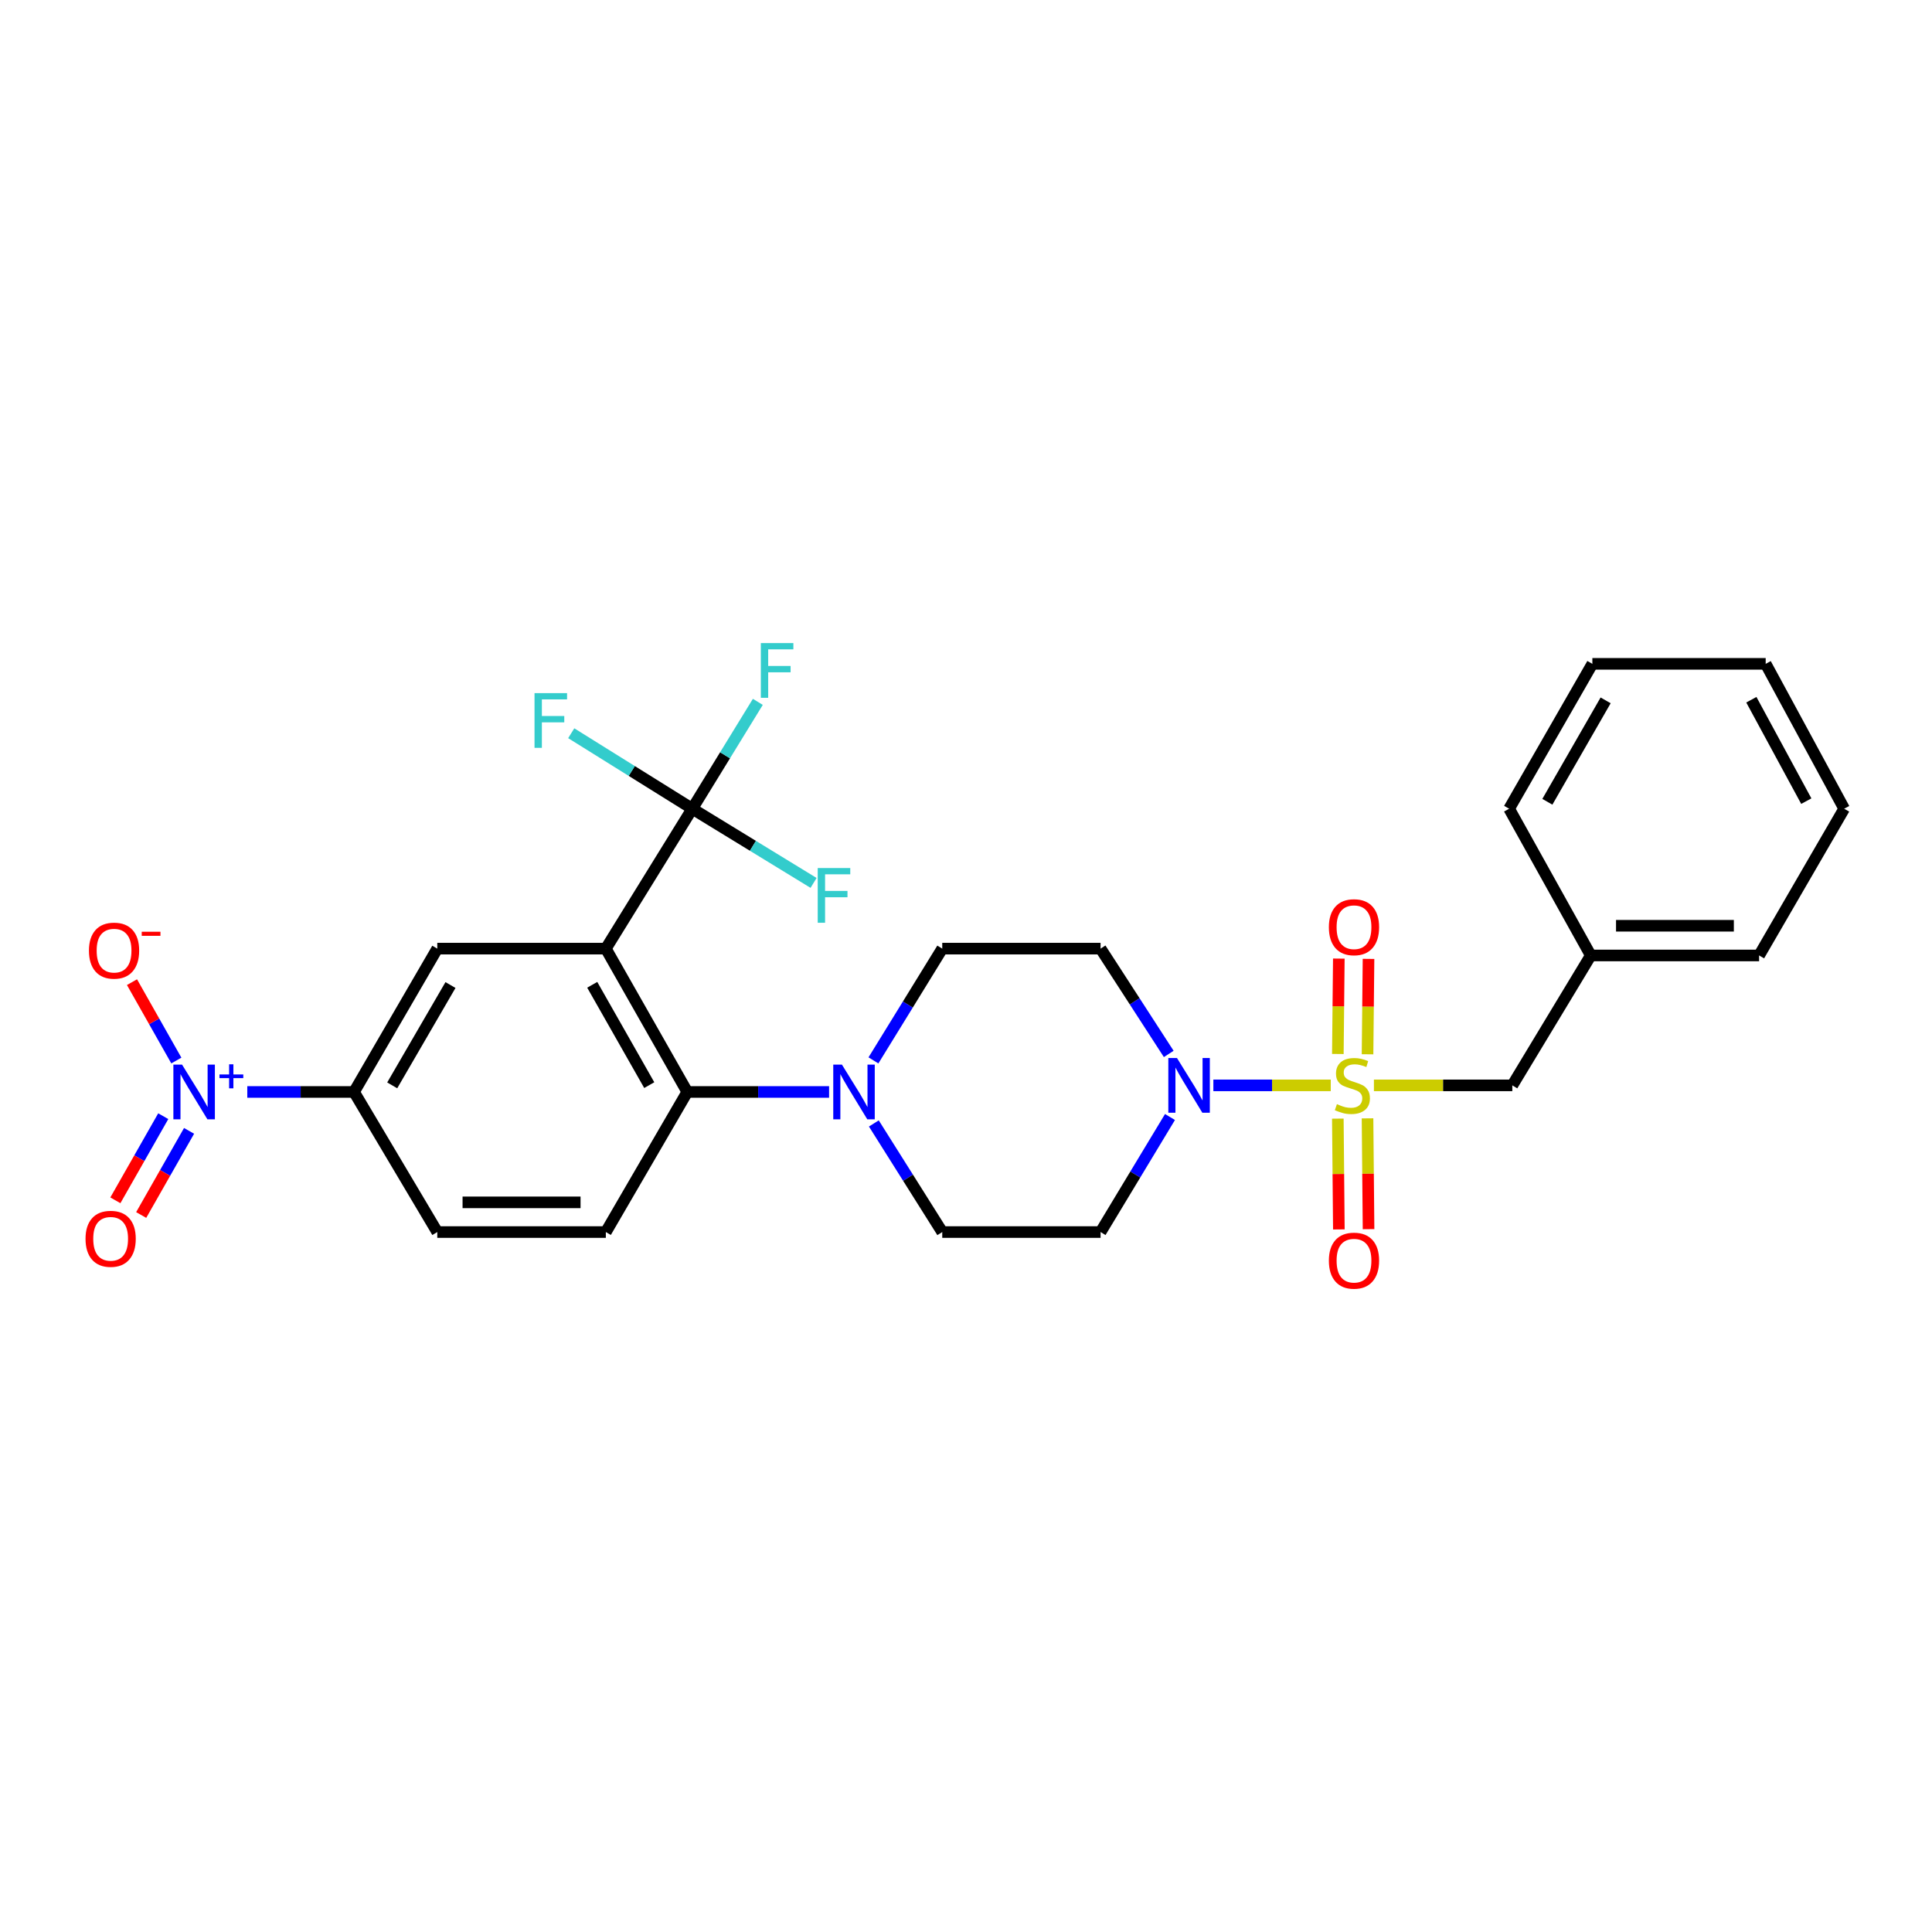 <?xml version='1.0' encoding='iso-8859-1'?>
<svg version='1.1' baseProfile='full'
              xmlns='http://www.w3.org/2000/svg'
                      xmlns:rdkit='http://www.rdkit.org/xml'
                      xmlns:xlink='http://www.w3.org/1999/xlink'
                  xml:space='preserve'
width='1000px' height='1000px' viewBox='0 0 1000 1000'>
<!-- END OF HEADER -->
<rect style='opacity:1.0;fill:#FFFFFF;stroke:none' width='1000' height='1000' x='0' y='0'> </rect>
<path class='bond-2' d='M 688.795,561.785 L 658.416,561.785' style='fill:none;fill-rule:evenodd;stroke:#CCCC00;stroke-width:6px;stroke-linecap:butt;stroke-linejoin:miter;stroke-opacity:1' />
<path class='bond-2' d='M 658.416,561.785 L 628.036,561.785' style='fill:none;fill-rule:evenodd;stroke:#0000FF;stroke-width:6px;stroke-linecap:butt;stroke-linejoin:miter;stroke-opacity:1' />
<path class='bond-8' d='M 711.138,561.785 L 746.954,561.785' style='fill:none;fill-rule:evenodd;stroke:#CCCC00;stroke-width:6px;stroke-linecap:butt;stroke-linejoin:miter;stroke-opacity:1' />
<path class='bond-8' d='M 746.954,561.785 L 782.771,561.785' style='fill:none;fill-rule:evenodd;stroke:#000000;stroke-width:6px;stroke-linecap:butt;stroke-linejoin:miter;stroke-opacity:1' />
<path class='bond-11' d='M 707.838,545.694 L 708.09,521.008' style='fill:none;fill-rule:evenodd;stroke:#CCCC00;stroke-width:6px;stroke-linecap:butt;stroke-linejoin:miter;stroke-opacity:1' />
<path class='bond-11' d='M 708.09,521.008 L 708.343,496.322' style='fill:none;fill-rule:evenodd;stroke:#FF0000;stroke-width:6px;stroke-linecap:butt;stroke-linejoin:miter;stroke-opacity:1' />
<path class='bond-11' d='M 692.468,545.537 L 692.72,520.851' style='fill:none;fill-rule:evenodd;stroke:#CCCC00;stroke-width:6px;stroke-linecap:butt;stroke-linejoin:miter;stroke-opacity:1' />
<path class='bond-11' d='M 692.72,520.851 L 692.972,496.165' style='fill:none;fill-rule:evenodd;stroke:#FF0000;stroke-width:6px;stroke-linecap:butt;stroke-linejoin:miter;stroke-opacity:1' />
<path class='bond-12' d='M 692.461,579.002 L 692.726,607.674' style='fill:none;fill-rule:evenodd;stroke:#CCCC00;stroke-width:6px;stroke-linecap:butt;stroke-linejoin:miter;stroke-opacity:1' />
<path class='bond-12' d='M 692.726,607.674 L 692.99,636.346' style='fill:none;fill-rule:evenodd;stroke:#FF0000;stroke-width:6px;stroke-linecap:butt;stroke-linejoin:miter;stroke-opacity:1' />
<path class='bond-12' d='M 707.832,578.86 L 708.096,607.532' style='fill:none;fill-rule:evenodd;stroke:#CCCC00;stroke-width:6px;stroke-linecap:butt;stroke-linejoin:miter;stroke-opacity:1' />
<path class='bond-12' d='M 708.096,607.532 L 708.361,636.204' style='fill:none;fill-rule:evenodd;stroke:#FF0000;stroke-width:6px;stroke-linecap:butt;stroke-linejoin:miter;stroke-opacity:1' />
<path class='bond-0' d='M 313.579,491.008 L 355.739,565.192' style='fill:none;fill-rule:evenodd;stroke:#000000;stroke-width:6px;stroke-linecap:butt;stroke-linejoin:miter;stroke-opacity:1' />
<path class='bond-0' d='M 306.539,509.731 L 336.051,561.659' style='fill:none;fill-rule:evenodd;stroke:#000000;stroke-width:6px;stroke-linecap:butt;stroke-linejoin:miter;stroke-opacity:1' />
<path class='bond-3' d='M 313.579,491.008 L 358.318,418.592' style='fill:none;fill-rule:evenodd;stroke:#000000;stroke-width:6px;stroke-linecap:butt;stroke-linejoin:miter;stroke-opacity:1' />
<path class='bond-6' d='M 313.579,491.008 L 226.338,491.008' style='fill:none;fill-rule:evenodd;stroke:#000000;stroke-width:6px;stroke-linecap:butt;stroke-linejoin:miter;stroke-opacity:1' />
<path class='bond-1' d='M 127.995,565.192 L 155.626,565.192' style='fill:none;fill-rule:evenodd;stroke:#0000FF;stroke-width:6px;stroke-linecap:butt;stroke-linejoin:miter;stroke-opacity:1' />
<path class='bond-1' d='M 155.626,565.192 L 183.256,565.192' style='fill:none;fill-rule:evenodd;stroke:#000000;stroke-width:6px;stroke-linecap:butt;stroke-linejoin:miter;stroke-opacity:1' />
<path class='bond-14' d='M 91.277,548.928 L 79.797,528.645' style='fill:none;fill-rule:evenodd;stroke:#0000FF;stroke-width:6px;stroke-linecap:butt;stroke-linejoin:miter;stroke-opacity:1' />
<path class='bond-14' d='M 79.797,528.645 L 68.318,508.361' style='fill:none;fill-rule:evenodd;stroke:#FF0000;stroke-width:6px;stroke-linecap:butt;stroke-linejoin:miter;stroke-opacity:1' />
<path class='bond-15' d='M 84.5,577.735 L 72.108,599.508' style='fill:none;fill-rule:evenodd;stroke:#0000FF;stroke-width:6px;stroke-linecap:butt;stroke-linejoin:miter;stroke-opacity:1' />
<path class='bond-15' d='M 72.108,599.508 L 59.716,621.282' style='fill:none;fill-rule:evenodd;stroke:#FF0000;stroke-width:6px;stroke-linecap:butt;stroke-linejoin:miter;stroke-opacity:1' />
<path class='bond-15' d='M 97.859,585.338 L 85.467,607.111' style='fill:none;fill-rule:evenodd;stroke:#0000FF;stroke-width:6px;stroke-linecap:butt;stroke-linejoin:miter;stroke-opacity:1' />
<path class='bond-15' d='M 85.467,607.111 L 73.076,628.885' style='fill:none;fill-rule:evenodd;stroke:#FF0000;stroke-width:6px;stroke-linecap:butt;stroke-linejoin:miter;stroke-opacity:1' />
<path class='bond-9' d='M 605.583,578.162 L 587.619,607.936' style='fill:none;fill-rule:evenodd;stroke:#0000FF;stroke-width:6px;stroke-linecap:butt;stroke-linejoin:miter;stroke-opacity:1' />
<path class='bond-9' d='M 587.619,607.936 L 569.656,637.71' style='fill:none;fill-rule:evenodd;stroke:#000000;stroke-width:6px;stroke-linecap:butt;stroke-linejoin:miter;stroke-opacity:1' />
<path class='bond-10' d='M 604.934,545.517 L 587.295,518.263' style='fill:none;fill-rule:evenodd;stroke:#0000FF;stroke-width:6px;stroke-linecap:butt;stroke-linejoin:miter;stroke-opacity:1' />
<path class='bond-10' d='M 587.295,518.263 L 569.656,491.008' style='fill:none;fill-rule:evenodd;stroke:#000000;stroke-width:6px;stroke-linecap:butt;stroke-linejoin:miter;stroke-opacity:1' />
<path class='bond-19' d='M 358.318,418.592 L 375.285,390.937' style='fill:none;fill-rule:evenodd;stroke:#000000;stroke-width:6px;stroke-linecap:butt;stroke-linejoin:miter;stroke-opacity:1' />
<path class='bond-19' d='M 375.285,390.937 L 392.253,363.281' style='fill:none;fill-rule:evenodd;stroke:#33CCCC;stroke-width:6px;stroke-linecap:butt;stroke-linejoin:miter;stroke-opacity:1' />
<path class='bond-20' d='M 358.318,418.592 L 326.993,399.056' style='fill:none;fill-rule:evenodd;stroke:#000000;stroke-width:6px;stroke-linecap:butt;stroke-linejoin:miter;stroke-opacity:1' />
<path class='bond-20' d='M 326.993,399.056 L 295.668,379.519' style='fill:none;fill-rule:evenodd;stroke:#33CCCC;stroke-width:6px;stroke-linecap:butt;stroke-linejoin:miter;stroke-opacity:1' />
<path class='bond-21' d='M 358.318,418.592 L 389.711,437.794' style='fill:none;fill-rule:evenodd;stroke:#000000;stroke-width:6px;stroke-linecap:butt;stroke-linejoin:miter;stroke-opacity:1' />
<path class='bond-21' d='M 389.711,437.794 L 421.103,456.995' style='fill:none;fill-rule:evenodd;stroke:#33CCCC;stroke-width:6px;stroke-linecap:butt;stroke-linejoin:miter;stroke-opacity:1' />
<path class='bond-4' d='M 355.739,565.192 L 392.437,565.192' style='fill:none;fill-rule:evenodd;stroke:#000000;stroke-width:6px;stroke-linecap:butt;stroke-linejoin:miter;stroke-opacity:1' />
<path class='bond-4' d='M 392.437,565.192 L 429.134,565.192' style='fill:none;fill-rule:evenodd;stroke:#0000FF;stroke-width:6px;stroke-linecap:butt;stroke-linejoin:miter;stroke-opacity:1' />
<path class='bond-13' d='M 355.739,565.192 L 313.579,637.71' style='fill:none;fill-rule:evenodd;stroke:#000000;stroke-width:6px;stroke-linecap:butt;stroke-linejoin:miter;stroke-opacity:1' />
<path class='bond-5' d='M 452.092,548.854 L 469.901,519.931' style='fill:none;fill-rule:evenodd;stroke:#0000FF;stroke-width:6px;stroke-linecap:butt;stroke-linejoin:miter;stroke-opacity:1' />
<path class='bond-5' d='M 469.901,519.931 L 487.71,491.008' style='fill:none;fill-rule:evenodd;stroke:#000000;stroke-width:6px;stroke-linecap:butt;stroke-linejoin:miter;stroke-opacity:1' />
<path class='bond-28' d='M 452.301,581.495 L 470.005,609.603' style='fill:none;fill-rule:evenodd;stroke:#0000FF;stroke-width:6px;stroke-linecap:butt;stroke-linejoin:miter;stroke-opacity:1' />
<path class='bond-28' d='M 470.005,609.603 L 487.71,637.71' style='fill:none;fill-rule:evenodd;stroke:#000000;stroke-width:6px;stroke-linecap:butt;stroke-linejoin:miter;stroke-opacity:1' />
<path class='bond-30' d='M 226.338,491.008 L 183.256,565.192' style='fill:none;fill-rule:evenodd;stroke:#000000;stroke-width:6px;stroke-linecap:butt;stroke-linejoin:miter;stroke-opacity:1' />
<path class='bond-30' d='M 233.168,509.855 L 203.01,561.784' style='fill:none;fill-rule:evenodd;stroke:#000000;stroke-width:6px;stroke-linecap:butt;stroke-linejoin:miter;stroke-opacity:1' />
<path class='bond-7' d='M 183.256,565.192 L 226.338,637.71' style='fill:none;fill-rule:evenodd;stroke:#000000;stroke-width:6px;stroke-linecap:butt;stroke-linejoin:miter;stroke-opacity:1' />
<path class='bond-22' d='M 782.771,561.785 L 823.385,494.544' style='fill:none;fill-rule:evenodd;stroke:#000000;stroke-width:6px;stroke-linecap:butt;stroke-linejoin:miter;stroke-opacity:1' />
<path class='bond-16' d='M 569.656,637.71 L 487.71,637.71' style='fill:none;fill-rule:evenodd;stroke:#000000;stroke-width:6px;stroke-linecap:butt;stroke-linejoin:miter;stroke-opacity:1' />
<path class='bond-17' d='M 569.656,491.008 L 487.71,491.008' style='fill:none;fill-rule:evenodd;stroke:#000000;stroke-width:6px;stroke-linecap:butt;stroke-linejoin:miter;stroke-opacity:1' />
<path class='bond-18' d='M 313.579,637.71 L 226.338,637.71' style='fill:none;fill-rule:evenodd;stroke:#000000;stroke-width:6px;stroke-linecap:butt;stroke-linejoin:miter;stroke-opacity:1' />
<path class='bond-18' d='M 300.493,622.339 L 239.424,622.339' style='fill:none;fill-rule:evenodd;stroke:#000000;stroke-width:6px;stroke-linecap:butt;stroke-linejoin:miter;stroke-opacity:1' />
<path class='bond-23' d='M 823.385,494.544 L 910.507,494.544' style='fill:none;fill-rule:evenodd;stroke:#000000;stroke-width:6px;stroke-linecap:butt;stroke-linejoin:miter;stroke-opacity:1' />
<path class='bond-23' d='M 836.454,479.172 L 897.438,479.172' style='fill:none;fill-rule:evenodd;stroke:#000000;stroke-width:6px;stroke-linecap:butt;stroke-linejoin:miter;stroke-opacity:1' />
<path class='bond-24' d='M 823.385,494.544 L 781.123,418.592' style='fill:none;fill-rule:evenodd;stroke:#000000;stroke-width:6px;stroke-linecap:butt;stroke-linejoin:miter;stroke-opacity:1' />
<path class='bond-25' d='M 910.507,494.544 L 954.545,418.592' style='fill:none;fill-rule:evenodd;stroke:#000000;stroke-width:6px;stroke-linecap:butt;stroke-linejoin:miter;stroke-opacity:1' />
<path class='bond-26' d='M 781.123,418.592 L 824.205,343.606' style='fill:none;fill-rule:evenodd;stroke:#000000;stroke-width:6px;stroke-linecap:butt;stroke-linejoin:miter;stroke-opacity:1' />
<path class='bond-26' d='M 800.913,415.002 L 831.071,362.511' style='fill:none;fill-rule:evenodd;stroke:#000000;stroke-width:6px;stroke-linecap:butt;stroke-linejoin:miter;stroke-opacity:1' />
<path class='bond-29' d='M 954.545,418.592 L 913.914,343.606' style='fill:none;fill-rule:evenodd;stroke:#000000;stroke-width:6px;stroke-linecap:butt;stroke-linejoin:miter;stroke-opacity:1' />
<path class='bond-29' d='M 934.936,414.667 L 906.494,362.177' style='fill:none;fill-rule:evenodd;stroke:#000000;stroke-width:6px;stroke-linecap:butt;stroke-linejoin:miter;stroke-opacity:1' />
<path class='bond-27' d='M 824.205,343.606 L 913.914,343.606' style='fill:none;fill-rule:evenodd;stroke:#000000;stroke-width:6px;stroke-linecap:butt;stroke-linejoin:miter;stroke-opacity:1' />
<path  class='atom-0' d='M 691.988 571.505
Q 692.308 571.625, 693.628 572.185
Q 694.948 572.745, 696.388 573.105
Q 697.868 573.425, 699.308 573.425
Q 701.988 573.425, 703.548 572.145
Q 705.108 570.825, 705.108 568.545
Q 705.108 566.985, 704.308 566.025
Q 703.548 565.065, 702.348 564.545
Q 701.148 564.025, 699.148 563.425
Q 696.628 562.665, 695.108 561.945
Q 693.628 561.225, 692.548 559.705
Q 691.508 558.185, 691.508 555.625
Q 691.508 552.065, 693.908 549.865
Q 696.348 547.665, 701.148 547.665
Q 704.428 547.665, 708.148 549.225
L 707.228 552.305
Q 703.828 550.905, 701.268 550.905
Q 698.508 550.905, 696.988 552.065
Q 695.468 553.185, 695.508 555.145
Q 695.508 556.665, 696.268 557.585
Q 697.068 558.505, 698.188 559.025
Q 699.348 559.545, 701.268 560.145
Q 703.828 560.945, 705.348 561.745
Q 706.868 562.545, 707.948 564.185
Q 709.068 565.785, 709.068 568.545
Q 709.068 572.465, 706.428 574.585
Q 703.828 576.665, 699.468 576.665
Q 696.948 576.665, 695.028 576.105
Q 693.148 575.585, 690.908 574.665
L 691.988 571.505
' fill='#CCCC00'/>
<path  class='atom-2' d='M 94.221 551.032
L 103.501 566.032
Q 104.421 567.512, 105.901 570.192
Q 107.381 572.872, 107.461 573.032
L 107.461 551.032
L 111.221 551.032
L 111.221 579.352
L 107.341 579.352
L 97.381 562.952
Q 96.221 561.032, 94.981 558.832
Q 93.781 556.632, 93.421 555.952
L 93.421 579.352
L 89.741 579.352
L 89.741 551.032
L 94.221 551.032
' fill='#0000FF'/>
<path  class='atom-2' d='M 113.597 556.137
L 118.587 556.137
L 118.587 550.883
L 120.804 550.883
L 120.804 556.137
L 125.926 556.137
L 125.926 558.038
L 120.804 558.038
L 120.804 563.318
L 118.587 563.318
L 118.587 558.038
L 113.597 558.038
L 113.597 556.137
' fill='#0000FF'/>
<path  class='atom-3' d='M 609.203 547.625
L 618.483 562.625
Q 619.403 564.105, 620.883 566.785
Q 622.363 569.465, 622.443 569.625
L 622.443 547.625
L 626.203 547.625
L 626.203 575.945
L 622.323 575.945
L 612.363 559.545
Q 611.203 557.625, 609.963 555.425
Q 608.763 553.225, 608.403 552.545
L 608.403 575.945
L 604.723 575.945
L 604.723 547.625
L 609.203 547.625
' fill='#0000FF'/>
<path  class='atom-6' d='M 435.772 551.032
L 445.052 566.032
Q 445.972 567.512, 447.452 570.192
Q 448.932 572.872, 449.012 573.032
L 449.012 551.032
L 452.772 551.032
L 452.772 579.352
L 448.892 579.352
L 438.932 562.952
Q 437.772 561.032, 436.532 558.832
Q 435.332 556.632, 434.972 555.952
L 434.972 579.352
L 431.292 579.352
L 431.292 551.032
L 435.772 551.032
' fill='#0000FF'/>
<path  class='atom-12' d='M 687.825 479.919
Q 687.825 473.119, 691.185 469.319
Q 694.545 465.519, 700.825 465.519
Q 707.105 465.519, 710.465 469.319
Q 713.825 473.119, 713.825 479.919
Q 713.825 486.799, 710.425 490.719
Q 707.025 494.599, 700.825 494.599
Q 694.585 494.599, 691.185 490.719
Q 687.825 486.839, 687.825 479.919
M 700.825 491.399
Q 705.145 491.399, 707.465 488.519
Q 709.825 485.599, 709.825 479.919
Q 709.825 474.359, 707.465 471.559
Q 705.145 468.719, 700.825 468.719
Q 696.505 468.719, 694.145 471.519
Q 691.825 474.319, 691.825 479.919
Q 691.825 485.639, 694.145 488.519
Q 696.505 491.399, 700.825 491.399
' fill='#FF0000'/>
<path  class='atom-13' d='M 687.825 652.513
Q 687.825 645.713, 691.185 641.913
Q 694.545 638.113, 700.825 638.113
Q 707.105 638.113, 710.465 641.913
Q 713.825 645.713, 713.825 652.513
Q 713.825 659.393, 710.425 663.313
Q 707.025 667.193, 700.825 667.193
Q 694.585 667.193, 691.185 663.313
Q 687.825 659.433, 687.825 652.513
M 700.825 663.993
Q 705.145 663.993, 707.465 661.113
Q 709.825 658.193, 709.825 652.513
Q 709.825 646.953, 707.465 644.153
Q 705.145 641.313, 700.825 641.313
Q 696.505 641.313, 694.145 644.113
Q 691.825 646.913, 691.825 652.513
Q 691.825 658.233, 694.145 661.113
Q 696.505 663.993, 700.825 663.993
' fill='#FF0000'/>
<path  class='atom-15' d='M 46.038 492.045
Q 46.038 485.245, 49.398 481.445
Q 52.758 477.645, 59.038 477.645
Q 65.319 477.645, 68.678 481.445
Q 72.038 485.245, 72.038 492.045
Q 72.038 498.925, 68.638 502.845
Q 65.239 506.725, 59.038 506.725
Q 52.798 506.725, 49.398 502.845
Q 46.038 498.965, 46.038 492.045
M 59.038 503.525
Q 63.358 503.525, 65.678 500.645
Q 68.038 497.725, 68.038 492.045
Q 68.038 486.485, 65.678 483.685
Q 63.358 480.845, 59.038 480.845
Q 54.718 480.845, 52.358 483.645
Q 50.038 486.445, 50.038 492.045
Q 50.038 497.765, 52.358 500.645
Q 54.718 503.525, 59.038 503.525
' fill='#FF0000'/>
<path  class='atom-15' d='M 73.359 482.267
L 83.047 482.267
L 83.047 484.379
L 73.359 484.379
L 73.359 482.267
' fill='#FF0000'/>
<path  class='atom-16' d='M 44.271 641.198
Q 44.271 634.398, 47.631 630.598
Q 50.991 626.798, 57.271 626.798
Q 63.551 626.798, 66.911 630.598
Q 70.271 634.398, 70.271 641.198
Q 70.271 648.078, 66.871 651.998
Q 63.471 655.878, 57.271 655.878
Q 51.031 655.878, 47.631 651.998
Q 44.271 648.118, 44.271 641.198
M 57.271 652.678
Q 61.591 652.678, 63.911 649.798
Q 66.271 646.878, 66.271 641.198
Q 66.271 635.638, 63.911 632.838
Q 61.591 629.998, 57.271 629.998
Q 52.951 629.998, 50.591 632.798
Q 48.271 635.598, 48.271 641.198
Q 48.271 646.918, 50.591 649.798
Q 52.951 652.678, 57.271 652.678
' fill='#FF0000'/>
<path  class='atom-20' d='M 393.809 332.862
L 410.649 332.862
L 410.649 336.102
L 397.609 336.102
L 397.609 344.702
L 409.209 344.702
L 409.209 347.982
L 397.609 347.982
L 397.609 361.182
L 393.809 361.182
L 393.809 332.862
' fill='#33CCCC'/>
<path  class='atom-21' d='M 276.671 358.763
L 293.511 358.763
L 293.511 362.003
L 280.471 362.003
L 280.471 370.603
L 292.071 370.603
L 292.071 373.883
L 280.471 373.883
L 280.471 387.083
L 276.671 387.083
L 276.671 358.763
' fill='#33CCCC'/>
<path  class='atom-22' d='M 423.253 449.3
L 440.093 449.3
L 440.093 452.54
L 427.053 452.54
L 427.053 461.14
L 438.653 461.14
L 438.653 464.42
L 427.053 464.42
L 427.053 477.62
L 423.253 477.62
L 423.253 449.3
' fill='#33CCCC'/>
</svg>
